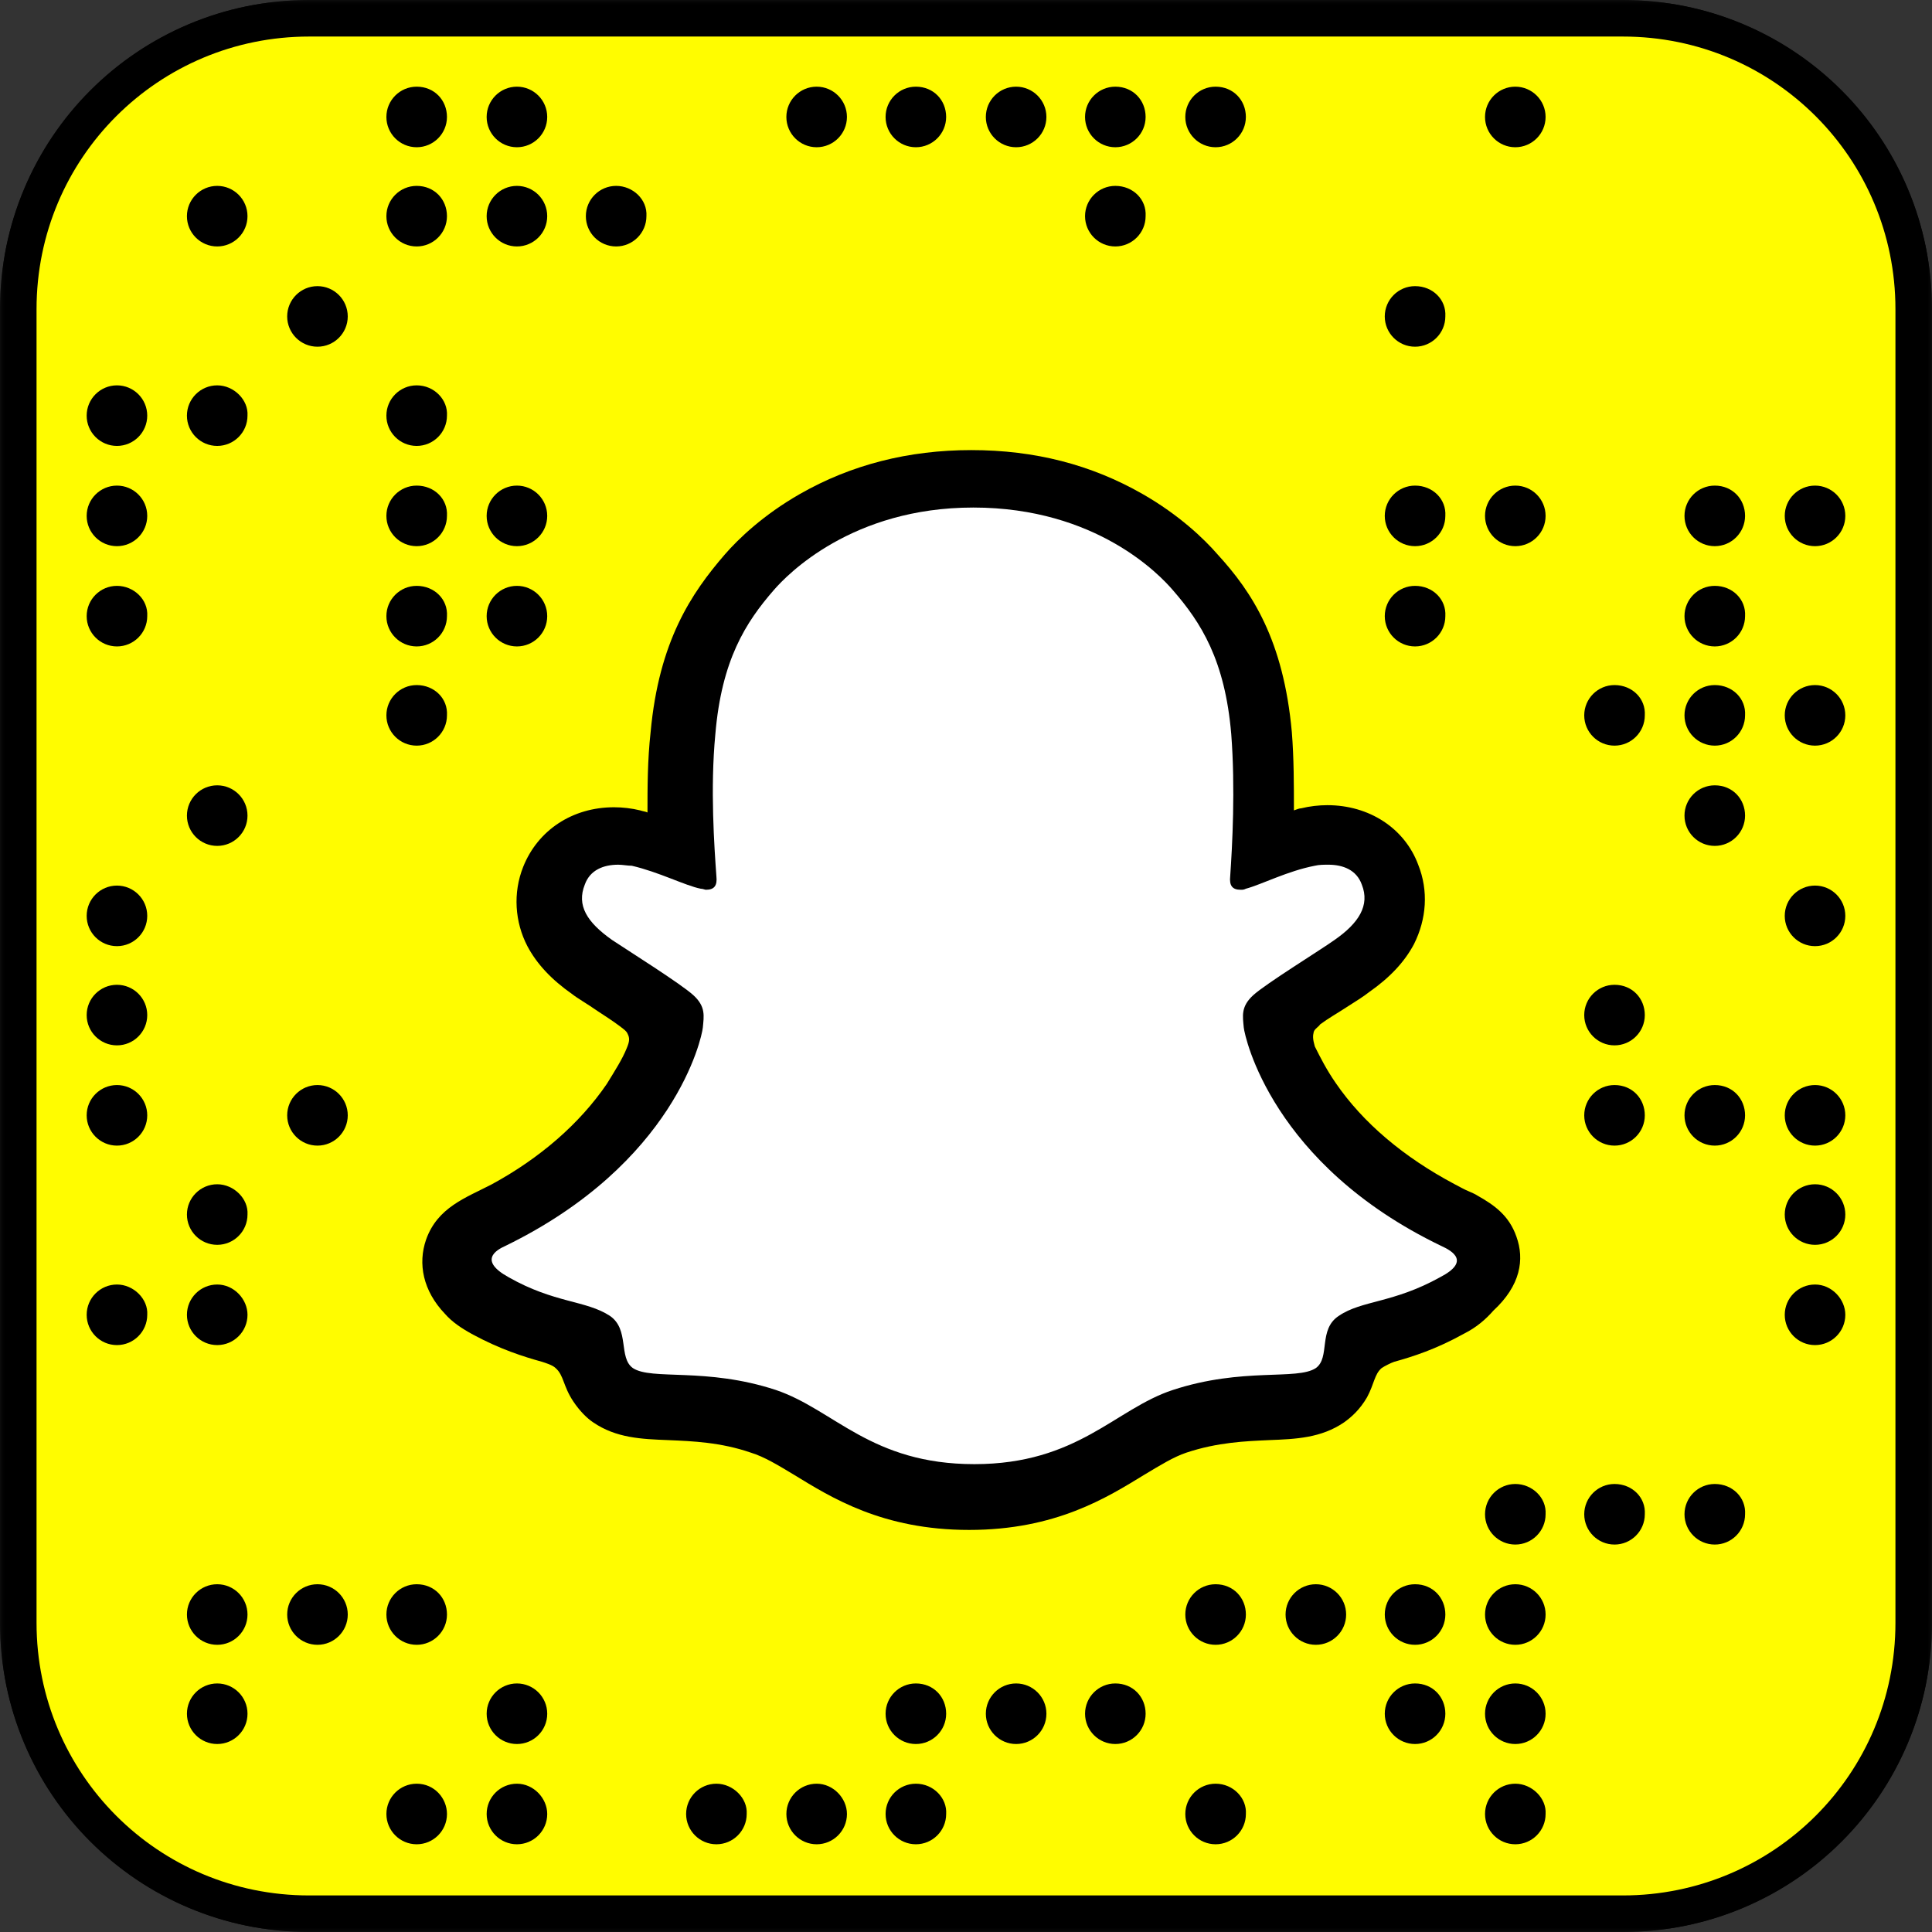 <svg enable-background="new 0 0 185 185" viewBox="0 0 185 185" xmlns="http://www.w3.org/2000/svg" xmlns:xlink="http://www.w3.org/1999/xlink"><rect x="0" y="0" width="185" height="185" fill="#333333" stroke="none"/><mask id="a" height="185" maskUnits="userSpaceOnUse" width="185" x="0" y="0"><path clip-rule="evenodd" d="m0 0h185v185h-185z" fill="#fff" fill-rule="evenodd"/></mask><mask id="b" height="178.1" maskUnits="userSpaceOnUse" width="178.1" x="0" y="0"><path clip-rule="evenodd" d="m26.1 0c-14.4 0-26.1 11.7-26.1 26.1v125.8c0 14.4 11.7 26.1 26.1 26.1h125.8c14.4 0 26.1-11.7 26.1-26.1v-125.8c0-14.4-11.7-26.1-26.1-26.1zm112.6 7.7c0-1.6 1.3-3 3-3 1.6 0 3 1.3 3 3 0 1.6-1.3 3-3 3-1.7 0-3-1.3-3-3zm-28.7 0c0-1.6 1.3-3 3-3 1.6 0 3 1.3 3 3 0 1.6-1.3 3-3 3-1.7 0-3-1.3-3-3zm-9.6 0c0-1.6 1.3-3 3-3 1.6 0 3 1.3 3 3 0 1.6-1.3 3-3 3-1.7 0-3-1.3-3-3zm-9.6 0c0-1.6 1.3-3 3-3 1.6 0 3 1.3 3 3 0 1.6-1.3 3-3 3-1.6 0-3-1.3-3-3zm-9.5 0c0-1.6 1.3-3 3-3 1.6 0 3 1.3 3 3 0 1.6-1.3 3-3 3-1.7 0-3-1.3-3-3zm-9.6 0c0-1.6 1.3-3 3-3 1.6 0 3 1.3 3 3 0 1.6-1.3 3-3 3-1.6 0-3-1.3-3-3zm-28.7 0c0-1.6 1.3-3 3-3 1.6 0 3 1.3 3 3 0 1.6-1.3 3-3 3-1.6 0-3-1.3-3-3zm-9.5 0c0-1.6 1.3-3 3-3 1.6 0 3 1.3 3 3 0 1.6-1.3 3-3 3-1.7 0-3-1.3-3-3zm66.9 9.6c0-1.6 1.3-3 3-3 1.6 0 3 1.3 3 3 0 1.6-1.3 3-3 3-1.7 0-3-1.4-3-3zm-47.8 0c0-1.6 1.3-3 3-3 1.6 0 3 1.3 3 3 0 1.6-1.3 3-3 3-1.7 0-3-1.4-3-3zm-9.6 0c0-1.6 1.3-3 3-3 1.6 0 3 1.3 3 3 0 1.6-1.3 3-3 3-1.6 0-3-1.4-3-3zm-9.5 0c0-1.6 1.3-3 3-3 1.6 0 3 1.3 3 3 0 1.6-1.3 3-3 3-1.7 0-3-1.4-3-3zm-19.2 0c0-1.6 1.3-3 3-3 1.6 0 3 1.3 3 3 0 1.6-1.3 3-3 3-1.6 0-3-1.4-3-3zm114.8 9.6c0-1.6 1.3-3 3-3 1.6 0 3 1.3 3 3 0 1.6-1.3 3-3 3-1.7-.1-3-1.4-3-3zm-105.2 0c0-1.6 1.3-3 3-3 1.6 0 3 1.3 3 3 0 1.6-1.3 3-3 3-1.7-.1-3-1.4-3-3zm9.6 9.5c0-1.6 1.3-3 3-3 1.6 0 3 1.3 3 3 0 1.6-1.3 3-3 3-1.7 0-3-1.3-3-3zm-19.2 0c0-1.6 1.3-3 3-3 1.6 0 3 1.3 3 3 0 1.6-1.3 3-3 3-1.6 0-3-1.3-3-3zm-9.5 0c0-1.6 1.3-3 3-3 1.6 0 3 1.3 3 3 0 1.6-1.3 3-3 3-1.7 0-3-1.3-3-3zm162.6 9.6c0-1.6 1.3-3 3-3 1.6 0 3 1.3 3 3 0 1.6-1.3 3-3 3-1.7 0-3-1.4-3-3zm-9.6 0c0-1.6 1.3-3 3-3 1.6 0 3 1.3 3 3 0 1.6-1.3 3-3 3-1.7 0-3-1.4-3-3zm-19.1 0c0-1.6 1.3-3 3-3 1.6 0 3 1.3 3 3 0 1.6-1.3 3-3 3-1.7 0-3-1.4-3-3zm-9.6 0c0-1.6 1.3-3 3-3 1.6 0 3 1.3 3 3 0 1.6-1.3 3-3 3-1.7 0-3-1.4-3-3zm-86.1 0c0-1.6 1.3-3 3-3 1.6 0 3 1.3 3 3 0 1.6-1.3 3-3 3-1.6 0-3-1.4-3-3zm-9.5 0c0-1.6 1.3-3 3-3 1.6 0 3 1.3 3 3 0 1.6-1.3 3-3 3-1.7 0-3-1.4-3-3zm-28.7 0c0-1.6 1.3-3 3-3 1.6 0 3 1.3 3 3 0 1.6-1.3 3-3 3-1.7 0-3-1.4-3-3zm153 9.6c0-1.6 1.3-3 3-3 1.6 0 3 1.3 3 3 0 1.6-1.3 3-3 3-1.7-.1-3-1.4-3-3zm-28.7 0c0-1.6 1.3-3 3-3 1.6 0 3 1.3 3 3 0 1.6-1.3 3-3 3-1.7-.1-3-1.4-3-3zm-86.1 0c0-1.6 1.3-3 3-3 1.6 0 3 1.3 3 3 0 1.6-1.3 3-3 3-1.6-.1-3-1.4-3-3zm-9.5 0c0-1.6 1.3-3 3-3 1.6 0 3 1.3 3 3 0 1.6-1.3 3-3 3-1.7-.1-3-1.4-3-3zm-28.7 0c0-1.6 1.3-3 3-3 1.6 0 3 1.3 3 3 0 1.6-1.3 3-3 3-1.7-.1-3-1.4-3-3zm162.5 9.5c0-1.6 1.3-3 3-3 1.6 0 3 1.3 3 3 0 1.6-1.3 3-3 3-1.6 0-3-1.3-3-3zm-9.5 0c0-1.6 1.3-3 3-3 1.6 0 3 1.3 3 3 0 1.6-1.3 3-3 3-1.7 0-3-1.3-3-3zm-9.6 0c0-1.6 1.3-3 3-3 1.6 0 3 1.3 3 3 0 1.6-1.3 3-3 3-1.7 0-3-1.3-3-3zm-114.7 0c0-1.6 1.3-3 3-3 1.6 0 3 1.3 3 3 0 1.6-1.3 3-3 3-1.7 0-3-1.3-3-3zm124.3 9.6c0-1.6 1.3-3 3-3 1.6 0 3 1.3 3 3 0 1.6-1.3 3-3 3-1.7 0-3-1.4-3-3zm-143.5 0c0-1.6 1.3-3 3-3 1.6 0 3 1.3 3 3 0 1.6-1.3 3-3 3-1.6 0-3-1.4-3-3zm153.1 9.6c0-1.6 1.3-3 3-3 1.6 0 3 1.3 3 3 0 1.6-1.3 3-3 3-1.7-.1-3-1.4-3-3zm-162.6 0c0-1.6 1.3-3 3-3 1.6 0 3 1.3 3 3 0 1.6-1.3 3-3 3-1.7-.1-3-1.4-3-3zm143.4 9.5c0-1.6 1.3-3 3-3 1.6 0 3 1.3 3 3 0 1.6-1.3 3-3 3-1.7 0-3-1.3-3-3zm-143.4 0c0-1.6 1.3-3 3-3 1.6 0 3 1.3 3 3 0 1.6-1.3 3-3 3-1.7 0-3-1.3-3-3zm162.5 9.6c0-1.6 1.3-3 3-3 1.6 0 3 1.3 3 3 0 1.6-1.3 3-3 3-1.6-.1-3-1.4-3-3zm-9.5 0c0-1.6 1.3-3 3-3 1.6 0 3 1.3 3 3 0 1.6-1.3 3-3 3-1.7-.1-3-1.4-3-3zm-9.6 0c0-1.6 1.3-3 3-3 1.6 0 3 1.3 3 3 0 1.6-1.3 3-3 3-1.7-.1-3-1.4-3-3zm-124.3 0c0-1.6 1.3-3 3-3 1.6 0 3 1.3 3 3 0 1.6-1.3 3-3 3-1.7-.1-3-1.4-3-3zm-19.1 0c0-1.6 1.3-3 3-3 1.6 0 3 1.3 3 3 0 1.6-1.3 3-3 3-1.7-.1-3-1.4-3-3zm162.6 9.5c0-1.6 1.3-3 3-3 1.6 0 3 1.3 3 3 0 1.6-1.3 3-3 3-1.7 0-3-1.3-3-3zm-153.1 0c0-1.6 1.3-3 3-3 1.6 0 3 1.3 3 3 0 1.6-1.3 3-3 3-1.6 0-3-1.3-3-3zm153 9.6c0-1.6 1.3-3 3-3 1.6 0 3 1.3 3 3 0 1.6-1.3 3-3 3-1.6 0-3-1.4-3-3zm-153 0c0-1.6 1.3-3 3-3 1.6 0 3 1.3 3 3 0 1.6-1.3 3-3 3-1.6 0-3-1.4-3-3zm-9.5 0c0-1.6 1.3-3 3-3 1.6 0 3 1.3 3 3 0 1.6-1.3 3-3 3-1.7 0-3-1.4-3-3zm153 19.1c0-1.6 1.3-3 3-3 1.6 0 3 1.3 3 3 0 1.6-1.3 3-3 3-1.7 0-3-1.3-3-3zm-9.6 0c0-1.6 1.3-3 3-3 1.6 0 3 1.3 3 3 0 1.6-1.3 3-3 3-1.7 0-3-1.3-3-3zm-9.5 0c0-1.6 1.3-3 3-3 1.6 0 3 1.3 3 3 0 1.6-1.3 3-3 3-1.7 0-3-1.3-3-3zm0 9.6c0-1.6 1.3-3 3-3 1.6 0 3 1.3 3 3 0 1.6-1.3 3-3 3-1.7 0-3-1.4-3-3zm-9.6 0c0-1.6 1.3-3 3-3 1.6 0 3 1.3 3 3 0 1.6-1.3 3-3 3-1.7 0-3-1.4-3-3zm-9.6 0c0-1.6 1.3-3 3-3 1.6 0 3 1.3 3 3 0 1.6-1.3 3-3 3-1.6 0-3-1.4-3-3zm-9.5 0c0-1.6 1.3-3 3-3 1.6 0 3 1.3 3 3 0 1.6-1.3 3-3 3-1.7 0-3-1.4-3-3zm-76.5 0c0-1.6 1.3-3 3-3 1.6 0 3 1.3 3 3 0 1.6-1.3 3-3 3-1.7 0-3-1.4-3-3zm-9.6 0c0-1.6 1.3-3 3-3 1.6 0 3 1.3 3 3 0 1.6-1.3 3-3 3-1.7 0-3-1.4-3-3zm-9.6 0c0-1.6 1.3-3 3-3 1.6 0 3 1.3 3 3 0 1.6-1.3 3-3 3-1.6 0-3-1.4-3-3zm124.4 9.6c0-1.6 1.3-3 3-3 1.6 0 3 1.3 3 3 0 1.6-1.3 3-3 3-1.7-.1-3-1.4-3-3zm-9.6 0c0-1.6 1.3-3 3-3 1.6 0 3 1.3 3 3 0 1.6-1.3 3-3 3-1.7-.1-3-1.4-3-3zm-28.7 0c0-1.6 1.3-3 3-3 1.6 0 3 1.3 3 3 0 1.6-1.3 3-3 3-1.7-.1-3-1.4-3-3zm-9.6 0c0-1.6 1.3-3 3-3 1.6 0 3 1.3 3 3 0 1.6-1.3 3-3 3-1.6-.1-3-1.4-3-3zm-9.5 0c0-1.6 1.3-3 3-3 1.6 0 3 1.3 3 3 0 1.6-1.3 3-3 3-1.7-.1-3-1.4-3-3zm-38.3 0c0-1.6 1.3-3 3-3 1.6 0 3 1.3 3 3 0 1.6-1.3 3-3 3-1.6-.1-3-1.4-3-3zm-28.7 0c0-1.6 1.3-3 3-3 1.6 0 3 1.3 3 3 0 1.6-1.3 3-3 3-1.6-.1-3-1.4-3-3zm124.4 9.5c0-1.6 1.3-3 3-3 1.6 0 3 1.3 3 3 0 1.6-1.3 3-3 3-1.7 0-3-1.3-3-3zm-28.7 0c0-1.6 1.3-3 3-3 1.6 0 3 1.3 3 3 0 1.6-1.3 3-3 3-1.7 0-3-1.3-3-3zm-28.7 0c0-1.6 1.3-3 3-3 1.6 0 3 1.3 3 3 0 1.6-1.3 3-3 3-1.7 0-3-1.3-3-3zm-9.6 0c0-1.6 1.3-3 3-3 1.6 0 3 1.3 3 3 0 1.6-1.3 3-3 3-1.6 0-3-1.3-3-3zm-9.5 0c0-1.6 1.3-3 3-3 1.6 0 3 1.3 3 3 0 1.6-1.3 3-3 3-1.7 0-3-1.3-3-3zm-19.2 0c0-1.6 1.3-3 3-3 1.6 0 3 1.3 3 3 0 1.6-1.3 3-3 3-1.6 0-3-1.3-3-3zm-9.5 0c0-1.6 1.3-3 3-3 1.6 0 3 1.3 3 3 0 1.6-1.3 3-3 3-1.7 0-3-1.3-3-3z" fill="#fff" fill-rule="evenodd"/></mask><linearGradient id="c" gradientTransform="matrix(178.062 0 0 -178.062 79764.594 186015.156)" gradientUnits="userSpaceOnUse" x1="-447.458" x2="-447.458" y1="1044.601" y2="1043.741"><stop offset="0" stop-color="#fde22d"/><stop offset="1" stop-color="#e200f9"/></linearGradient><mask id="d" height="185" maskUnits="userSpaceOnUse" width="185" x="0" y="0"><path clip-rule="evenodd" d="m0 0h185v185h-185z" fill="#fff" fill-rule="evenodd"/></mask><g clip-rule="evenodd" fill-rule="evenodd"><path d="m0 155.4c0 16.3 13.3 29.6 29.6 29.6h125.8c16.3 0 29.6-13.3 29.6-29.6v-125.8c0-16.3-13.3-29.6-29.6-29.6h-125.8c-16.3 0-29.6 13.3-29.6 29.6z" mask="url(#a)"/><path d="m26.1 0c-14.4 0-26.1 11.7-26.1 26.1v125.8c0 14.4 11.7 26.1 26.1 26.1h125.8c14.4 0 26.1-11.7 26.1-26.1v-125.8c0-14.4-11.7-26.1-26.1-26.1zm112.6 7.7c0-1.6 1.3-3 3-3 1.6 0 3 1.3 3 3 0 1.6-1.3 3-3 3-1.7 0-3-1.3-3-3zm-28.7 0c0-1.6 1.3-3 3-3 1.6 0 3 1.3 3 3 0 1.6-1.3 3-3 3-1.7 0-3-1.3-3-3zm-9.6 0c0-1.6 1.3-3 3-3 1.6 0 3 1.3 3 3 0 1.6-1.3 3-3 3-1.7 0-3-1.3-3-3zm-9.6 0c0-1.6 1.3-3 3-3 1.6 0 3 1.3 3 3 0 1.6-1.3 3-3 3-1.6 0-3-1.3-3-3zm-9.5 0c0-1.6 1.3-3 3-3 1.6 0 3 1.3 3 3 0 1.6-1.3 3-3 3-1.7 0-3-1.3-3-3zm-9.6 0c0-1.6 1.3-3 3-3 1.6 0 3 1.3 3 3 0 1.6-1.3 3-3 3-1.6 0-3-1.3-3-3zm-28.7 0c0-1.6 1.3-3 3-3 1.6 0 3 1.3 3 3 0 1.6-1.3 3-3 3-1.6 0-3-1.3-3-3zm-9.5 0c0-1.6 1.3-3 3-3 1.6 0 3 1.3 3 3 0 1.6-1.3 3-3 3-1.7 0-3-1.3-3-3zm66.9 9.6c0-1.6 1.3-3 3-3 1.6 0 3 1.3 3 3 0 1.6-1.3 3-3 3-1.7 0-3-1.4-3-3zm-47.8 0c0-1.6 1.3-3 3-3 1.6 0 3 1.3 3 3 0 1.6-1.3 3-3 3-1.7 0-3-1.4-3-3zm-9.6 0c0-1.6 1.3-3 3-3 1.6 0 3 1.3 3 3 0 1.6-1.3 3-3 3-1.6 0-3-1.4-3-3zm-9.5 0c0-1.6 1.3-3 3-3 1.6 0 3 1.3 3 3 0 1.6-1.3 3-3 3-1.7 0-3-1.4-3-3zm-19.2 0c0-1.6 1.3-3 3-3 1.6 0 3 1.3 3 3 0 1.6-1.3 3-3 3-1.6 0-3-1.4-3-3zm114.8 9.6c0-1.6 1.3-3 3-3 1.6 0 3 1.3 3 3 0 1.6-1.3 3-3 3-1.7-.1-3-1.4-3-3zm-105.2 0c0-1.6 1.3-3 3-3 1.6 0 3 1.3 3 3 0 1.6-1.3 3-3 3-1.7-.1-3-1.4-3-3zm9.6 9.5c0-1.6 1.3-3 3-3 1.6 0 3 1.3 3 3 0 1.6-1.3 3-3 3-1.7 0-3-1.3-3-3zm-19.2 0c0-1.6 1.3-3 3-3 1.6 0 3 1.3 3 3 0 1.6-1.3 3-3 3-1.6 0-3-1.3-3-3zm-9.5 0c0-1.6 1.3-3 3-3 1.6 0 3 1.3 3 3 0 1.6-1.3 3-3 3-1.7 0-3-1.3-3-3zm162.6 9.6c0-1.6 1.3-3 3-3 1.6 0 3 1.3 3 3 0 1.6-1.3 3-3 3-1.7 0-3-1.4-3-3zm-9.6 0c0-1.6 1.3-3 3-3 1.6 0 3 1.3 3 3 0 1.6-1.3 3-3 3-1.7 0-3-1.4-3-3zm-19.1 0c0-1.6 1.3-3 3-3 1.6 0 3 1.3 3 3 0 1.6-1.3 3-3 3-1.7 0-3-1.4-3-3zm-9.6 0c0-1.6 1.3-3 3-3 1.6 0 3 1.3 3 3 0 1.6-1.3 3-3 3-1.7 0-3-1.4-3-3zm-86.1 0c0-1.6 1.3-3 3-3 1.6 0 3 1.3 3 3 0 1.6-1.3 3-3 3-1.6 0-3-1.4-3-3zm-9.5 0c0-1.6 1.3-3 3-3 1.6 0 3 1.3 3 3 0 1.6-1.3 3-3 3-1.7 0-3-1.4-3-3zm-28.7 0c0-1.6 1.3-3 3-3 1.6 0 3 1.3 3 3 0 1.6-1.3 3-3 3-1.7 0-3-1.4-3-3zm153 9.6c0-1.6 1.3-3 3-3 1.6 0 3 1.3 3 3 0 1.6-1.3 3-3 3-1.7-.1-3-1.4-3-3zm-28.7 0c0-1.6 1.3-3 3-3 1.6 0 3 1.3 3 3 0 1.6-1.3 3-3 3-1.7-.1-3-1.4-3-3zm-86.1 0c0-1.6 1.3-3 3-3 1.6 0 3 1.3 3 3 0 1.6-1.3 3-3 3-1.6-.1-3-1.4-3-3zm-9.5 0c0-1.6 1.3-3 3-3 1.6 0 3 1.3 3 3 0 1.6-1.3 3-3 3-1.7-.1-3-1.4-3-3zm-28.7 0c0-1.6 1.3-3 3-3 1.6 0 3 1.3 3 3 0 1.6-1.3 3-3 3-1.7-.1-3-1.4-3-3zm162.5 9.5c0-1.6 1.3-3 3-3 1.6 0 3 1.3 3 3 0 1.6-1.3 3-3 3-1.6 0-3-1.3-3-3zm-9.5 0c0-1.6 1.3-3 3-3 1.6 0 3 1.3 3 3 0 1.6-1.3 3-3 3-1.7 0-3-1.3-3-3zm-9.6 0c0-1.6 1.3-3 3-3 1.6 0 3 1.3 3 3 0 1.6-1.3 3-3 3-1.7 0-3-1.3-3-3zm-114.7 0c0-1.6 1.3-3 3-3 1.6 0 3 1.3 3 3 0 1.6-1.3 3-3 3-1.7 0-3-1.3-3-3zm124.3 9.6c0-1.6 1.3-3 3-3 1.6 0 3 1.3 3 3 0 1.6-1.3 3-3 3-1.7 0-3-1.4-3-3zm-143.5 0c0-1.6 1.3-3 3-3 1.6 0 3 1.3 3 3 0 1.6-1.3 3-3 3-1.6 0-3-1.4-3-3zm153.1 9.6c0-1.6 1.3-3 3-3 1.6 0 3 1.3 3 3 0 1.6-1.3 3-3 3-1.7-.1-3-1.4-3-3zm-162.6 0c0-1.6 1.3-3 3-3 1.6 0 3 1.3 3 3 0 1.6-1.3 3-3 3-1.7-.1-3-1.4-3-3zm143.4 9.5c0-1.6 1.3-3 3-3 1.6 0 3 1.3 3 3 0 1.6-1.3 3-3 3-1.7 0-3-1.3-3-3zm-143.4 0c0-1.6 1.3-3 3-3 1.6 0 3 1.3 3 3 0 1.6-1.3 3-3 3-1.7 0-3-1.3-3-3zm162.5 9.6c0-1.6 1.3-3 3-3 1.6 0 3 1.3 3 3 0 1.6-1.3 3-3 3-1.6-.1-3-1.4-3-3zm-9.5 0c0-1.6 1.3-3 3-3 1.6 0 3 1.3 3 3 0 1.6-1.3 3-3 3-1.7-.1-3-1.4-3-3zm-9.6 0c0-1.6 1.3-3 3-3 1.6 0 3 1.3 3 3 0 1.6-1.3 3-3 3-1.7-.1-3-1.4-3-3zm-124.3 0c0-1.6 1.3-3 3-3 1.6 0 3 1.3 3 3 0 1.6-1.3 3-3 3-1.7-.1-3-1.4-3-3zm-19.1 0c0-1.6 1.3-3 3-3 1.6 0 3 1.3 3 3 0 1.6-1.3 3-3 3-1.7-.1-3-1.4-3-3zm162.6 9.5c0-1.6 1.3-3 3-3 1.6 0 3 1.3 3 3 0 1.6-1.3 3-3 3-1.7 0-3-1.3-3-3zm-153.1 0c0-1.6 1.3-3 3-3 1.6 0 3 1.3 3 3 0 1.6-1.3 3-3 3-1.6 0-3-1.3-3-3zm153 9.6c0-1.6 1.3-3 3-3 1.6 0 3 1.3 3 3 0 1.6-1.3 3-3 3-1.6 0-3-1.4-3-3zm-153 0c0-1.6 1.3-3 3-3 1.6 0 3 1.3 3 3 0 1.6-1.3 3-3 3-1.6 0-3-1.4-3-3zm-9.5 0c0-1.6 1.3-3 3-3 1.6 0 3 1.3 3 3 0 1.6-1.3 3-3 3-1.7 0-3-1.4-3-3zm153 19.1c0-1.6 1.3-3 3-3 1.6 0 3 1.3 3 3 0 1.6-1.3 3-3 3-1.7 0-3-1.3-3-3zm-9.6 0c0-1.6 1.3-3 3-3 1.6 0 3 1.3 3 3 0 1.6-1.3 3-3 3-1.7 0-3-1.3-3-3zm-9.5 0c0-1.6 1.3-3 3-3 1.6 0 3 1.3 3 3 0 1.6-1.3 3-3 3-1.7 0-3-1.3-3-3zm0 9.6c0-1.6 1.3-3 3-3 1.6 0 3 1.3 3 3 0 1.6-1.3 3-3 3-1.7 0-3-1.4-3-3zm-9.6 0c0-1.6 1.3-3 3-3 1.6 0 3 1.3 3 3 0 1.6-1.3 3-3 3-1.7 0-3-1.4-3-3zm-9.6 0c0-1.6 1.3-3 3-3 1.6 0 3 1.3 3 3 0 1.6-1.3 3-3 3-1.6 0-3-1.4-3-3zm-9.5 0c0-1.6 1.3-3 3-3 1.6 0 3 1.3 3 3 0 1.6-1.3 3-3 3-1.7 0-3-1.4-3-3zm-76.5 0c0-1.6 1.3-3 3-3 1.6 0 3 1.3 3 3 0 1.6-1.3 3-3 3-1.7 0-3-1.4-3-3zm-9.6 0c0-1.6 1.3-3 3-3 1.6 0 3 1.3 3 3 0 1.6-1.3 3-3 3-1.7 0-3-1.4-3-3zm-9.6 0c0-1.6 1.3-3 3-3 1.6 0 3 1.3 3 3 0 1.6-1.3 3-3 3-1.6 0-3-1.4-3-3zm124.4 9.6c0-1.6 1.3-3 3-3 1.6 0 3 1.3 3 3 0 1.6-1.3 3-3 3-1.7-.1-3-1.4-3-3zm-9.6 0c0-1.6 1.3-3 3-3 1.6 0 3 1.3 3 3 0 1.6-1.3 3-3 3-1.7-.1-3-1.4-3-3zm-28.7 0c0-1.6 1.3-3 3-3 1.6 0 3 1.3 3 3 0 1.6-1.3 3-3 3-1.7-.1-3-1.4-3-3zm-9.6 0c0-1.6 1.3-3 3-3 1.6 0 3 1.3 3 3 0 1.6-1.3 3-3 3-1.6-.1-3-1.4-3-3zm-9.5 0c0-1.6 1.3-3 3-3 1.6 0 3 1.3 3 3 0 1.6-1.3 3-3 3-1.7-.1-3-1.4-3-3zm-38.3 0c0-1.6 1.3-3 3-3 1.6 0 3 1.3 3 3 0 1.6-1.3 3-3 3-1.6-.1-3-1.4-3-3zm-28.7 0c0-1.6 1.3-3 3-3 1.6 0 3 1.3 3 3 0 1.6-1.3 3-3 3-1.6-.1-3-1.4-3-3zm124.4 9.5c0-1.6 1.3-3 3-3 1.6 0 3 1.3 3 3 0 1.6-1.3 3-3 3-1.7 0-3-1.3-3-3zm-28.7 0c0-1.6 1.3-3 3-3 1.6 0 3 1.3 3 3 0 1.6-1.3 3-3 3-1.7 0-3-1.3-3-3zm-28.7 0c0-1.6 1.3-3 3-3 1.6 0 3 1.3 3 3 0 1.6-1.3 3-3 3-1.7 0-3-1.3-3-3zm-9.6 0c0-1.6 1.3-3 3-3 1.6 0 3 1.3 3 3 0 1.6-1.3 3-3 3-1.6 0-3-1.3-3-3zm-9.5 0c0-1.6 1.3-3 3-3 1.6 0 3 1.3 3 3 0 1.6-1.3 3-3 3-1.7 0-3-1.3-3-3zm-19.2 0c0-1.6 1.3-3 3-3 1.6 0 3 1.3 3 3 0 1.6-1.3 3-3 3-1.6 0-3-1.3-3-3zm-9.5 0c0-1.6 1.3-3 3-3 1.6 0 3 1.3 3 3 0 1.6-1.3 3-3 3-1.7 0-3-1.3-3-3z" fill="url(#c)" mask="url(#b)" transform="translate(3.469 3.469)"/><g transform="translate(36.422 37.578)"><path d="m108.5 81.3c-.4-1.5-2.7-2.5-2.7-2.5-.2-.1-.4-.2-.5-.3-3.6-1.8-6.9-3.9-9.7-6.2-2.2-1.9-4-4-5.5-6.4-1.8-2.8-2.7-5.1-3.1-6.4-.2-.9-.2-1.2 0-1.6.1-.3.5-.8.8-.9 1.3-.9 3.2-2.1 4.5-2.9 1-.6 1.9-1.3 2.4-1.6 1.7-1.2 2.8-2.4 3.6-3.7.9-1.7.9-3.6.3-5.4-.9-2.4-3.3-3.9-6.1-3.9-.6 0-1.4.1-2 .2-1.7.3-3.3.9-4.7 1.5-.1 0-.2 0-.2-.1.1-3.3.3-7.7-.1-12-.3-3.8-1.2-7.1-2.4-9.8-1.3-2.8-2.9-4.9-4.3-6.5-1.3-1.5-3.5-3.6-6.8-5.5-4.7-2.7-10.1-4-15.8-4s-11.2 1.4-15.9 4.1c-3.5 2-5.7 4.2-6.8 5.5-1.3 1.5-2.9 3.6-4.3 6.5-1.3 2.8-2.1 6-2.4 9.8-.3 4.2-.2 8.4-.1 12 0 .1-.1.2-.2.1-1.4-.5-2.9-1.2-4.7-1.5-.6-.1-1.4-.2-2-.2-2.9 0-5.3 1.5-6.1 3.9-.8 1.8-.6 3.7.3 5.4.8 1.3 1.9 2.5 3.6 3.7.5.3 1.5.9 2.4 1.6 1.2.8 3.1 2 4.3 2.8.1.1.6.5.9.9.2.4.2.8 0 1.6-.4 1.3-1.3 3.5-3.1 6.2-1.5 2.2-3.4 4.3-5.5 6.4-2.8 2.4-5.9 4.6-9.7 6.2-.2.1-.4.2-.6.3 0 0-2.2 1-2.5 2.5-.6 2.1.9 4.1 2.7 5.2 2.5 1.7 5.8 2.7 7.8 3.2.5.1 1 .3 1.5.4.3.1.9.3 1.3.8.3.4.4 1 .5 1.7.2 1.2.6 2.5 2 3.5 1.5 1 3.5 1.2 5.9 1.2 2.5.1 5.7.2 9.4 1.4 1.7.5 3.2 1.5 5 2.5 3.7 2.2 8.3 5.1 16.2 5.1 7.8 0 12.5-2.8 16.2-5.1 1.8-1 3.3-2 4.9-2.5 3.6-1.2 6.8-1.3 9.4-1.4 2.4-.1 4.3-.2 5.9-1.2 1.5-1 1.9-2.5 2.1-3.7.1-.5.2-1 .5-1.5.3-.3.9-.6 1.2-.8.4-.1.9-.3 1.5-.4 1.9-.5 4.2-1 7.2-2.8 3.6-1.8 3.8-4.3 3.5-5.4" fill="#fff"/><path d="m103.7 84.2c-4.7 2.7-7.9 2.3-10.3 3.9-2.1 1.4-.9 4.2-2.3 5.3-1.9 1.3-7.4-.1-14.5 2.2-5.8 1.9-9.7 7.5-20.2 7.5s-14.3-5.5-20.2-7.5c-7.1-2.3-12.6-.9-14.5-2.2-1.5-1-.3-3.9-2.3-5.3-2.4-1.6-5.6-1.3-10.3-3.9-3.1-1.7-1.3-2.8-.3-3.2 17.2-8.4 20-21.2 20.1-22.2.1-1.2.3-2.1-.9-3.3-1.3-1.2-6.6-4.6-8.3-5.6-2.5-1.8-3.6-3.5-2.8-5.6.5-1.5 1.9-2 3.4-2 .4 0 .9.1 1.4.1 2.8.6 5.4 2 7 2.3.2 0 .4.1.5.1.9 0 1.2-.4 1-1.4-.2-2.9-.6-8.9-.1-14.4.6-7.5 3.1-11.3 5.9-14.6 1.3-1.5 7.9-8.4 20.3-8.4 12.5 0 19 6.9 20.3 8.4 2.8 3.3 5.3 7.1 5.9 14.6.4 5.5.1 11.3-.1 14.4-.1.9.2 1.4 1 1.4.2 0 .3 0 .5-.1 1.6-.4 4.2-1.8 7-2.3.4-.1.9-.1 1.4-.1 1.5 0 2.8.5 3.4 2 .9 2.1-.3 3.9-2.8 5.6-1.5 1-7 4.5-8.3 5.6-1.3 1.2-1 2.1-.9 3.3.1.9 2.8 13.9 20.1 22.2 1.2.6 2.9 1.6-.1 3.2m7.8-4.1c-.8-2.1-2.2-3.2-3.9-4.1-.3-.2-.6-.3-.9-.4-.5-.2-1-.5-1.5-.8-5.2-2.8-9.3-6.2-12.2-10.3-.9-1.4-1.6-2.7-2.1-3.7-.2-.8-.2-1-.1-1.5.1-.3.5-.5.6-.8.9-.6 1.8-1.2 2.4-1.6 1.2-.8 2-1.3 2.5-1.7 2.1-1.5 3.6-3.1 4.6-4.9 1.3-2.5 1.5-5.4.4-8-1.4-3.7-5-6-9.2-6-.9 0-1.8.1-2.7.3-.2 0-.4.1-.8.2 0-2.5 0-5.3-.2-7.9-.9-9.3-4-14.3-7.5-18.1-1.4-1.6-3.9-4-7.6-6.1-5.2-2.9-11-4.5-17.5-4.5-6.4 0-12.3 1.5-17.5 4.5-3.7 2.1-6.2 4.6-7.6 6.1-3.4 3.9-6.6 8.8-7.5 18.1-.2 2.7-.3 5.4-.2 7.9-.2-.1-.4-.1-.8-.2-.9-.2-1.8-.3-2.7-.3-4.2 0-7.8 2.3-9.2 6-1 2.7-.9 5.6.4 8 .9 1.8 2.4 3.4 4.6 4.9.5.4 1.5.9 2.5 1.7.6.4 1.5.9 2.3 1.6.1.1.6.4.8.8s.2.8-.1 1.5c-.4 1-1.2 2.2-2 3.6-2.8 4-6.8 7.5-11.7 10.2-2.7 1.4-5.5 2.3-6.6 5.6-.9 2.4-.3 5.2 1.9 7.5.8.9 1.7 1.5 2.8 2.1 2.8 1.5 5.1 2.2 7 2.8.3.1 1 .3 1.4.6.9.8.8 1.8 1.8 3.4.6.9 1.4 1.7 2 2.1 2.3 1.6 4.9 1.7 7.6 1.8 2.4.1 5.3.2 8.4 1.3 1.4.4 2.8 1.3 4.3 2.2 3.8 2.3 9.1 5.6 17.9 5.6s14-3.3 17.9-5.6c1.6-.9 2.9-1.8 4.2-2.2 3.2-1 6-1.2 8.4-1.3 2.8-.1 5.3-.2 7.6-1.8.8-.5 1.6-1.3 2.3-2.5.8-1.4.8-2.3 1.5-2.9.3-.2.9-.5 1.3-.6 1.9-.5 4.2-1.3 7.1-2.8 1.3-.6 2.2-1.5 2.9-2.3 3-2.6 3.5-5.2 2.7-7.5"/></g><g><path d="m0 155.4c0 16.4 13.2 29.6 29.6 29.6h125.8c16.4 0 29.6-13.2 29.6-29.6v-125.8c0-16.4-13.2-29.6-29.6-29.6h-125.8c-16.4 0-29.6 13.2-29.6 29.6z" mask="url(#d)"/><path d="m145.1 170.8c-1.6 0-2.9 1.3-2.9 2.9s1.3 2.9 2.9 2.9 2.9-1.3 2.9-2.9c.1-1.5-1.3-2.9-2.9-2.9m-28.7 0c-1.6 0-2.9 1.3-2.9 2.9s1.3 2.9 2.9 2.9 2.9-1.3 2.9-2.9c.1-1.5-1.2-2.9-2.9-2.9m-28.7 0c-1.6 0-2.9 1.3-2.9 2.9s1.3 2.9 2.9 2.9 2.9-1.3 2.9-2.9c.1-1.5-1.2-2.9-2.9-2.9m-9.5 0c-1.6 0-2.9 1.3-2.9 2.9s1.3 2.9 2.9 2.9 2.9-1.3 2.9-2.9c0-1.5-1.3-2.9-2.9-2.9m-9.6 0c-1.6 0-2.9 1.3-2.9 2.9s1.3 2.9 2.9 2.9 2.9-1.3 2.9-2.9c.1-1.5-1.3-2.9-2.9-2.9m-19.1 0c-1.6 0-2.9 1.3-2.9 2.9s1.3 2.9 2.9 2.9 2.9-1.3 2.9-2.9c0-1.5-1.3-2.9-2.9-2.9m-9.6 0c-1.6 0-2.9 1.3-2.9 2.9s1.3 2.9 2.9 2.9 2.9-1.3 2.9-2.9c0-1.5-1.2-2.9-2.9-2.9m105.2-9.6c-1.6 0-2.9 1.3-2.9 2.9s1.3 2.9 2.9 2.9 2.9-1.3 2.9-2.9-1.3-2.9-2.9-2.9m-9.6 0c-1.6 0-2.9 1.3-2.9 2.9s1.3 2.9 2.9 2.9 2.9-1.3 2.9-2.9-1.2-2.9-2.9-2.9m-28.7 0c-1.6 0-2.9 1.3-2.9 2.9s1.3 2.9 2.9 2.9 2.9-1.3 2.9-2.9-1.2-2.9-2.9-2.9m-9.5 0c-1.6 0-2.9 1.3-2.9 2.9s1.3 2.9 2.9 2.9 2.9-1.3 2.9-2.9-1.3-2.9-2.9-2.9m-9.6 0c-1.6 0-2.9 1.3-2.9 2.9s1.3 2.9 2.9 2.9 2.9-1.3 2.9-2.9-1.2-2.9-2.9-2.9m-38.2 0c-1.6 0-2.9 1.3-2.9 2.9s1.3 2.9 2.9 2.9 2.9-1.3 2.9-2.9-1.3-2.9-2.9-2.9m-28.7 0c-1.6 0-2.9 1.3-2.9 2.9s1.3 2.9 2.9 2.9 2.9-1.3 2.9-2.9-1.3-2.9-2.9-2.9m124.3-9.5c-1.6 0-2.9 1.3-2.9 2.9s1.3 2.9 2.9 2.9 2.9-1.3 2.9-2.9-1.3-2.9-2.9-2.9m-9.6 0c-1.6 0-2.9 1.3-2.9 2.9s1.3 2.9 2.9 2.9 2.9-1.3 2.9-2.9-1.2-2.9-2.9-2.9m-9.5 0c-1.6 0-2.9 1.3-2.9 2.9s1.3 2.9 2.9 2.9 2.9-1.3 2.9-2.9-1.3-2.9-2.9-2.9m-9.6 0c-1.6 0-2.9 1.3-2.9 2.9s1.3 2.9 2.9 2.9 2.9-1.3 2.9-2.9-1.2-2.9-2.9-2.9m-76.5 0c-1.6 0-2.9 1.3-2.9 2.9s1.3 2.9 2.9 2.9 2.9-1.3 2.9-2.9-1.2-2.9-2.9-2.9m-9.5 0c-1.6 0-2.9 1.3-2.9 2.9s1.3 2.9 2.9 2.9 2.9-1.3 2.9-2.9-1.3-2.9-2.9-2.9m-9.6 0c-1.6 0-2.9 1.3-2.9 2.9s1.3 2.9 2.9 2.9 2.9-1.3 2.9-2.9-1.3-2.9-2.9-2.9m143.4-9.6c-1.6 0-2.9 1.3-2.9 2.9s1.3 2.9 2.9 2.9 2.9-1.3 2.9-2.9c.1-1.6-1.2-2.9-2.9-2.9m-9.6 0c-1.6 0-2.9 1.3-2.9 2.9s1.3 2.9 2.9 2.9 2.9-1.3 2.9-2.9c.1-1.6-1.2-2.9-2.9-2.9m-9.5 0c-1.6 0-2.9 1.3-2.9 2.9s1.3 2.9 2.9 2.9 2.9-1.3 2.9-2.9c.1-1.6-1.3-2.9-2.9-2.9m28.7-19.1c-1.6 0-2.9 1.3-2.9 2.9s1.3 2.9 2.9 2.9 2.9-1.3 2.9-2.9c0-1.5-1.3-2.9-2.9-2.9m-153 0c-1.6 0-2.9 1.3-2.9 2.9s1.3 2.9 2.9 2.9 2.9-1.3 2.9-2.9c0-1.5-1.3-2.9-2.9-2.9m-9.6 0c-1.6 0-2.9 1.3-2.9 2.9s1.3 2.9 2.9 2.9 2.9-1.3 2.9-2.9c.1-1.5-1.3-2.9-2.9-2.9m162.6-9.6c-1.6 0-2.9 1.3-2.9 2.9s1.3 2.9 2.9 2.9 2.9-1.3 2.9-2.9-1.3-2.9-2.9-2.9m-153 0c-1.6 0-2.9 1.3-2.9 2.9s1.3 2.9 2.9 2.9 2.9-1.3 2.9-2.9c.1-1.5-1.3-2.9-2.9-2.9m153-9.5c-1.6 0-2.9 1.3-2.9 2.9s1.3 2.9 2.9 2.9 2.9-1.3 2.9-2.9-1.3-2.9-2.9-2.9m-9.6 0c-1.6 0-2.9 1.3-2.9 2.9s1.3 2.9 2.9 2.9 2.9-1.3 2.9-2.9-1.2-2.9-2.9-2.9m-9.6 0c-1.6 0-2.9 1.3-2.9 2.9s1.3 2.9 2.9 2.9 2.9-1.3 2.9-2.9-1.2-2.9-2.9-2.9m-124.2 0c-1.6 0-2.9 1.3-2.9 2.9s1.3 2.9 2.9 2.9 2.9-1.3 2.9-2.9-1.3-2.9-2.9-2.9m-19.2 0c-1.6 0-2.9 1.3-2.9 2.9s1.3 2.9 2.9 2.9 2.9-1.3 2.9-2.9-1.3-2.9-2.9-2.9m143.4-9.6c-1.6 0-2.9 1.3-2.9 2.9s1.3 2.9 2.9 2.9 2.9-1.3 2.9-2.9-1.2-2.9-2.9-2.9m-143.4 0c-1.6 0-2.9 1.3-2.9 2.9s1.3 2.9 2.9 2.9 2.9-1.3 2.9-2.9-1.3-2.9-2.9-2.9m162.6-9.5c-1.6 0-2.9 1.3-2.9 2.9s1.3 2.9 2.9 2.9 2.9-1.3 2.9-2.9-1.3-2.9-2.9-2.9m-162.6 0c-1.6 0-2.9 1.3-2.9 2.9s1.3 2.9 2.9 2.9 2.9-1.3 2.9-2.9-1.3-2.9-2.9-2.9m153-9.6c-1.6 0-2.9 1.3-2.9 2.9s1.3 2.9 2.9 2.9 2.9-1.3 2.9-2.9-1.2-2.9-2.9-2.9m-143.4 0c-1.6 0-2.9 1.3-2.9 2.9s1.3 2.9 2.9 2.9 2.9-1.3 2.9-2.9-1.3-2.9-2.9-2.9m153-9.6c-1.6 0-2.9 1.3-2.9 2.9s1.3 2.9 2.9 2.9 2.9-1.3 2.9-2.9-1.3-2.9-2.9-2.9m-9.6 0c-1.6 0-2.9 1.3-2.9 2.9s1.3 2.9 2.9 2.9 2.9-1.3 2.9-2.9c.1-1.6-1.2-2.9-2.9-2.9m-9.6 0c-1.6 0-2.9 1.3-2.9 2.9s1.3 2.9 2.9 2.9 2.9-1.3 2.9-2.9c.1-1.6-1.2-2.9-2.9-2.9m-114.7 0c-1.6 0-2.9 1.3-2.9 2.9s1.3 2.9 2.9 2.9 2.9-1.3 2.9-2.9c.1-1.6-1.2-2.9-2.9-2.9m124.3-9.5c-1.6 0-2.9 1.3-2.9 2.9s1.3 2.9 2.9 2.9 2.9-1.3 2.9-2.9c.1-1.6-1.2-2.9-2.9-2.9m-28.7 0c-1.6 0-2.9 1.3-2.9 2.9s1.3 2.9 2.9 2.9 2.9-1.3 2.9-2.9c.1-1.6-1.2-2.9-2.9-2.9m-86 0c-1.6 0-2.9 1.3-2.9 2.9s1.3 2.9 2.9 2.9 2.9-1.3 2.9-2.9-1.3-2.9-2.9-2.9m-9.6 0c-1.6 0-2.9 1.3-2.9 2.9s1.3 2.9 2.9 2.9 2.9-1.3 2.9-2.9c.1-1.6-1.2-2.9-2.9-2.9m-28.7 0c-1.6 0-2.9 1.3-2.9 2.9s1.3 2.9 2.9 2.9 2.9-1.3 2.9-2.9c.1-1.6-1.3-2.9-2.9-2.9m162.6-9.6c-1.6 0-2.9 1.3-2.9 2.9s1.3 2.9 2.9 2.9 2.9-1.3 2.9-2.9-1.3-2.9-2.9-2.9m-9.6 0c-1.6 0-2.9 1.3-2.9 2.9s1.3 2.9 2.9 2.9 2.9-1.3 2.9-2.9-1.2-2.9-2.9-2.9m-19.1 0c-1.6 0-2.9 1.3-2.9 2.9s1.3 2.9 2.9 2.9 2.9-1.3 2.9-2.9-1.3-2.9-2.9-2.9m-9.6 0c-1.6 0-2.9 1.3-2.9 2.9s1.3 2.9 2.9 2.9 2.9-1.3 2.9-2.9c.1-1.6-1.2-2.9-2.9-2.9m-86 0c-1.6 0-2.9 1.3-2.9 2.9s1.3 2.9 2.9 2.9 2.9-1.3 2.9-2.9-1.3-2.9-2.9-2.9m-9.6 0c-1.6 0-2.9 1.3-2.9 2.9s1.3 2.9 2.9 2.9 2.9-1.3 2.9-2.9c.1-1.6-1.2-2.9-2.9-2.9m-28.7 0c-1.6 0-2.9 1.3-2.9 2.9s1.3 2.9 2.9 2.9 2.9-1.3 2.9-2.9-1.3-2.9-2.9-2.9m28.7-9.6c-1.6 0-2.9 1.3-2.9 2.9s1.3 2.9 2.9 2.9 2.9-1.3 2.9-2.9c.1-1.5-1.2-2.9-2.9-2.9m-19.1 0c-1.6 0-2.9 1.3-2.9 2.9s1.3 2.9 2.9 2.9 2.9-1.3 2.9-2.9c.1-1.5-1.3-2.9-2.9-2.9m-9.6 0c-1.6 0-2.9 1.3-2.9 2.9s1.3 2.9 2.9 2.9 2.9-1.3 2.9-2.9-1.3-2.9-2.9-2.9m124.3-9.5c-1.6 0-2.9 1.3-2.9 2.9s1.3 2.9 2.9 2.9 2.9-1.3 2.9-2.9c.1-1.6-1.2-2.9-2.9-2.9m-105.1 0c-1.6 0-2.9 1.3-2.9 2.9s1.3 2.9 2.9 2.9 2.9-1.3 2.9-2.9-1.3-2.9-2.9-2.9m76.4-9.6c-1.6 0-2.9 1.3-2.9 2.9s1.3 2.9 2.9 2.9 2.9-1.3 2.9-2.9c.1-1.6-1.2-2.9-2.9-2.9m-47.8 0c-1.6 0-2.9 1.3-2.9 2.9s1.3 2.9 2.9 2.9 2.9-1.3 2.9-2.9c.1-1.6-1.3-2.9-2.9-2.9m-9.5 0c-1.6 0-2.9 1.3-2.9 2.9s1.3 2.9 2.9 2.9 2.9-1.3 2.9-2.9-1.3-2.9-2.9-2.9m-9.6 0c-1.6 0-2.9 1.3-2.9 2.9s1.3 2.9 2.9 2.9 2.9-1.3 2.9-2.9-1.2-2.9-2.9-2.9m-19.1 0c-1.6 0-2.9 1.3-2.9 2.9s1.3 2.9 2.9 2.9 2.9-1.3 2.9-2.9-1.3-2.9-2.9-2.9m124.3-9.5c-1.6 0-2.9 1.3-2.9 2.9s1.3 2.9 2.9 2.9 2.9-1.3 2.9-2.9-1.3-2.9-2.9-2.9m-28.7 0c-1.6 0-2.9 1.3-2.9 2.9s1.3 2.9 2.9 2.9 2.9-1.3 2.9-2.9-1.2-2.9-2.9-2.9m-9.6 0c-1.6 0-2.9 1.3-2.9 2.9s1.3 2.9 2.9 2.9 2.9-1.3 2.9-2.9-1.2-2.9-2.9-2.9m-9.5 0c-1.6 0-2.9 1.3-2.9 2.9s1.3 2.9 2.9 2.9 2.9-1.3 2.9-2.9-1.3-2.9-2.9-2.9m-9.6 0c-1.6 0-2.9 1.3-2.9 2.9s1.3 2.9 2.9 2.9 2.9-1.3 2.9-2.9-1.2-2.9-2.9-2.9m-9.5 0c-1.6 0-2.9 1.3-2.9 2.9s1.3 2.9 2.9 2.9 2.9-1.3 2.9-2.9-1.3-2.9-2.9-2.9m-28.7 0c-1.6 0-2.9 1.3-2.9 2.9s1.3 2.9 2.9 2.9 2.9-1.3 2.9-2.9-1.3-2.9-2.9-2.9m-9.6 0c-1.6 0-2.9 1.3-2.9 2.9s1.3 2.9 2.9 2.9 2.9-1.3 2.9-2.9-1.2-2.9-2.9-2.9m-36.4 21.3c0-14.5 11.7-26.1 26.1-26.1h125.8c14.5 0 26.1 11.7 26.1 26.1v125.8c0 14.5-11.7 26.1-26.1 26.1h-125.8c-14.5 0-26.1-11.7-26.1-26.1z" fill="#fffc00"/></g></g><path d="m142.5 119.6c-.4-1.4-2.5-2.4-2.5-2.4-.2-.1-.4-.2-.5-.3-3.4-1.7-6.5-3.7-9.1-5.9-2.1-1.8-3.8-3.8-5.2-6-1.7-2.6-2.5-4.8-2.9-6-.2-.8-.2-1.1 0-1.5.1-.3.5-.7.7-.8l4.2-2.8c1-.6 1.8-1.2 2.3-1.5 1.6-1.1 2.7-2.3 3.4-3.5.8-1.6.9-3.4.3-5.1-.9-2.3-3.1-3.7-5.8-3.7-.6 0-1.3.1-1.9.2-1.6.3-3.1.9-4.4 1.4-.1 0-.2 0-.2-.1.1-3.1.3-7.3-.1-11.3-.3-3.6-1.1-6.7-2.3-9.3-1.2-2.7-2.8-4.6-4.1-6.1-1.2-1.4-3.3-3.4-6.4-5.2-4.4-2.5-9.5-3.8-14.9-3.8s-10.5 1.6-14.9 4.1c-3.3 1.9-5.4 4-6.4 5.2-1.2 1.4-2.8 3.4-4.1 6.1-1.2 2.7-2 5.7-2.3 9.3-.3 4-.2 7.9-.1 11.3 0 .1-.1.2-.2.1-1.3-.5-2.8-1.1-4.4-1.4-.6-.1-1.3-.2-1.9-.2-2.8 0-5 1.4-5.8 3.7-.7 1.7-.6 3.5.3 5.1.7 1.2 1.8 2.4 3.4 3.5.5.3 1.4.9 2.3 1.5 1.1.7 2.9 1.9 4.1 2.7.1.1.6.5.8.9s.2.7 0 1.5c-.4 1.2-1.2 3.3-2.9 5.9-1.4 2.1-3.2 4.1-5.2 6-2.6 2.3-5.6 4.3-9.1 5.9-.2.1-.4.2-.6.3s-2.1 1-2.4 2.4c-.6 2 .9 3.9 2.5 4.9 2.5 1.6 5.6 2.5 7.5 3 .5.1 1 .3 1.4.4.3.1.9.3 1.2.7s.4 1 .5 1.6c.2 1.1.6 2.4 1.9 3.3 1.4 1 3.3 1.1 5.6 1.1 2.4.1 5.4.2 8.9 1.3 1.6.5 3 1.4 4.7 2.4 3.5 2.1 7.8 4.8 15.2 4.8 7.3 0 11.8-2.7 15.2-4.8 1.7-1 3.1-1.9 4.6-2.4 3.4-1.1 6.4-1.2 8.9-1.3 2.3-.1 4.1-.2 5.6-1.1 1.4-1 1.8-2.4 2-3.5.1-.5.2-1 .5-1.4.3-.3.9-.6 1.1-.7.4-.1.9-.3 1.4-.4 1.8-.5 4-1 6.7-2.6 3.5-2.2 3.6-4.5 3.4-5.5z" fill="#fff"/><path d="m145.2 118.4c-.7-2-2.1-3-3.7-3.9-.3-.2-.6-.3-.8-.4-.5-.2-1-.5-1.4-.7-4.9-2.6-8.8-5.9-11.4-9.7-.9-1.3-1.5-2.5-2-3.5-.2-.7-.2-1-.1-1.4.1-.3.5-.5.6-.7.8-.6 1.7-1.1 2.3-1.5 1.1-.7 1.9-1.2 2.4-1.6 2-1.4 3.4-2.9 4.3-4.6 1.2-2.4 1.4-5.1.4-7.6-1.3-3.5-4.7-5.7-8.7-5.7-.8 0-1.7.1-2.5.3-.2 0-.4.1-.7.2 0-2.4 0-5-.2-7.5-.8-8.8-3.8-13.4-7.1-17-1.3-1.5-3.7-3.8-7.2-5.8-4.9-2.8-10.3-4.2-16.4-4.2-6 0-11.5 1.4-16.4 4.2-3.5 2-5.9 4.3-7.2 5.8-3.2 3.7-6.3 8.3-7.1 17-.3 2.7-.3 5.3-.3 7.7-.2-.1-.4-.1-.7-.2-.8-.2-1.7-.3-2.5-.3-4 0-7.3 2.2-8.7 5.7-1 2.5-.8 5.3.4 7.6.9 1.7 2.3 3.2 4.3 4.6.5.4 1.4.9 2.4 1.6.6.4 1.4.9 2.2 1.5.1.1.6.4.7.7.2.4.2.7-.1 1.4-.4 1-1.1 2.1-1.9 3.4-2.6 3.8-6.4 7.1-11 9.6-2.5 1.3-5.2 2.2-6.3 5.3-.8 2.3-.3 4.9 1.8 7.1.7.8 1.6 1.4 2.7 2 2.6 1.4 4.8 2.1 6.6 2.6.3.1 1 .3 1.3.6.8.7.7 1.7 1.7 3.2.6.9 1.3 1.6 1.9 2 2.2 1.5 4.6 1.6 7.2 1.7 2.3.1 5 .2 7.9 1.2 1.3.4 2.6 1.2 4.1 2.1 3.6 2.2 8.5 5.3 16.8 5.3s13.2-3.1 16.8-5.3c1.5-.9 2.8-1.7 4-2.1 3-1 5.7-1.1 7.9-1.2 2.6-.1 5-.2 7.2-1.7.7-.5 1.5-1.2 2.2-2.4.7-1.3.7-2.2 1.4-2.8.3-.2.9-.5 1.2-.6 1.8-.5 4-1.2 6.7-2.7 1.2-.6 2.1-1.4 2.8-2.2 2.6-2.4 3-4.9 2.2-7.1zm-7.3 3.9c-4.5 2.5-7.5 2.2-9.7 3.7-2 1.3-.8 4-2.2 5-1.8 1.2-7-.1-13.7 2.1-5.5 1.8-9.1 7.1-19 7.1s-13.4-5.2-19-7.1c-6.7-2.2-11.9-.9-13.7-2.1-1.4-1-.3-3.7-2.2-5-2.3-1.5-5.3-1.2-9.7-3.7-2.9-1.6-1.2-2.6-.3-3 16.2-7.9 18.8-19.9 18.9-20.9.1-1.1.3-2-.9-3.1s-6.3-4.3-7.8-5.3c-2.4-1.7-3.4-3.3-2.6-5.3.5-1.4 1.8-1.9 3.2-1.9.4 0 .9.1 1.3.1 2.6.6 5.1 1.9 6.6 2.2.2 0 .4.1.5.1.8 0 1.1-.4 1-1.3-.2-2.8-.6-8.4-.1-13.6.6-7.1 2.9-10.7 5.6-13.8 1.3-1.5 7.5-7.9 19.1-7.9 11.8 0 17.9 6.5 19.1 7.9 2.7 3.1 5 6.7 5.6 13.8.4 5.2.1 10.7-.1 13.6-.1.9.2 1.3 1 1.3.2 0 .3 0 .5-.1 1.5-.4 4-1.7 6.6-2.2.4-.1.9-.1 1.3-.1 1.4 0 2.7.5 3.2 1.9.8 2-.3 3.7-2.6 5.3-1.4 1-6.6 4.2-7.8 5.3s-1 2-.9 3.1c.1.9 2.7 13.1 18.9 20.9 1.1.5 2.8 1.5-.1 3z"/></svg>